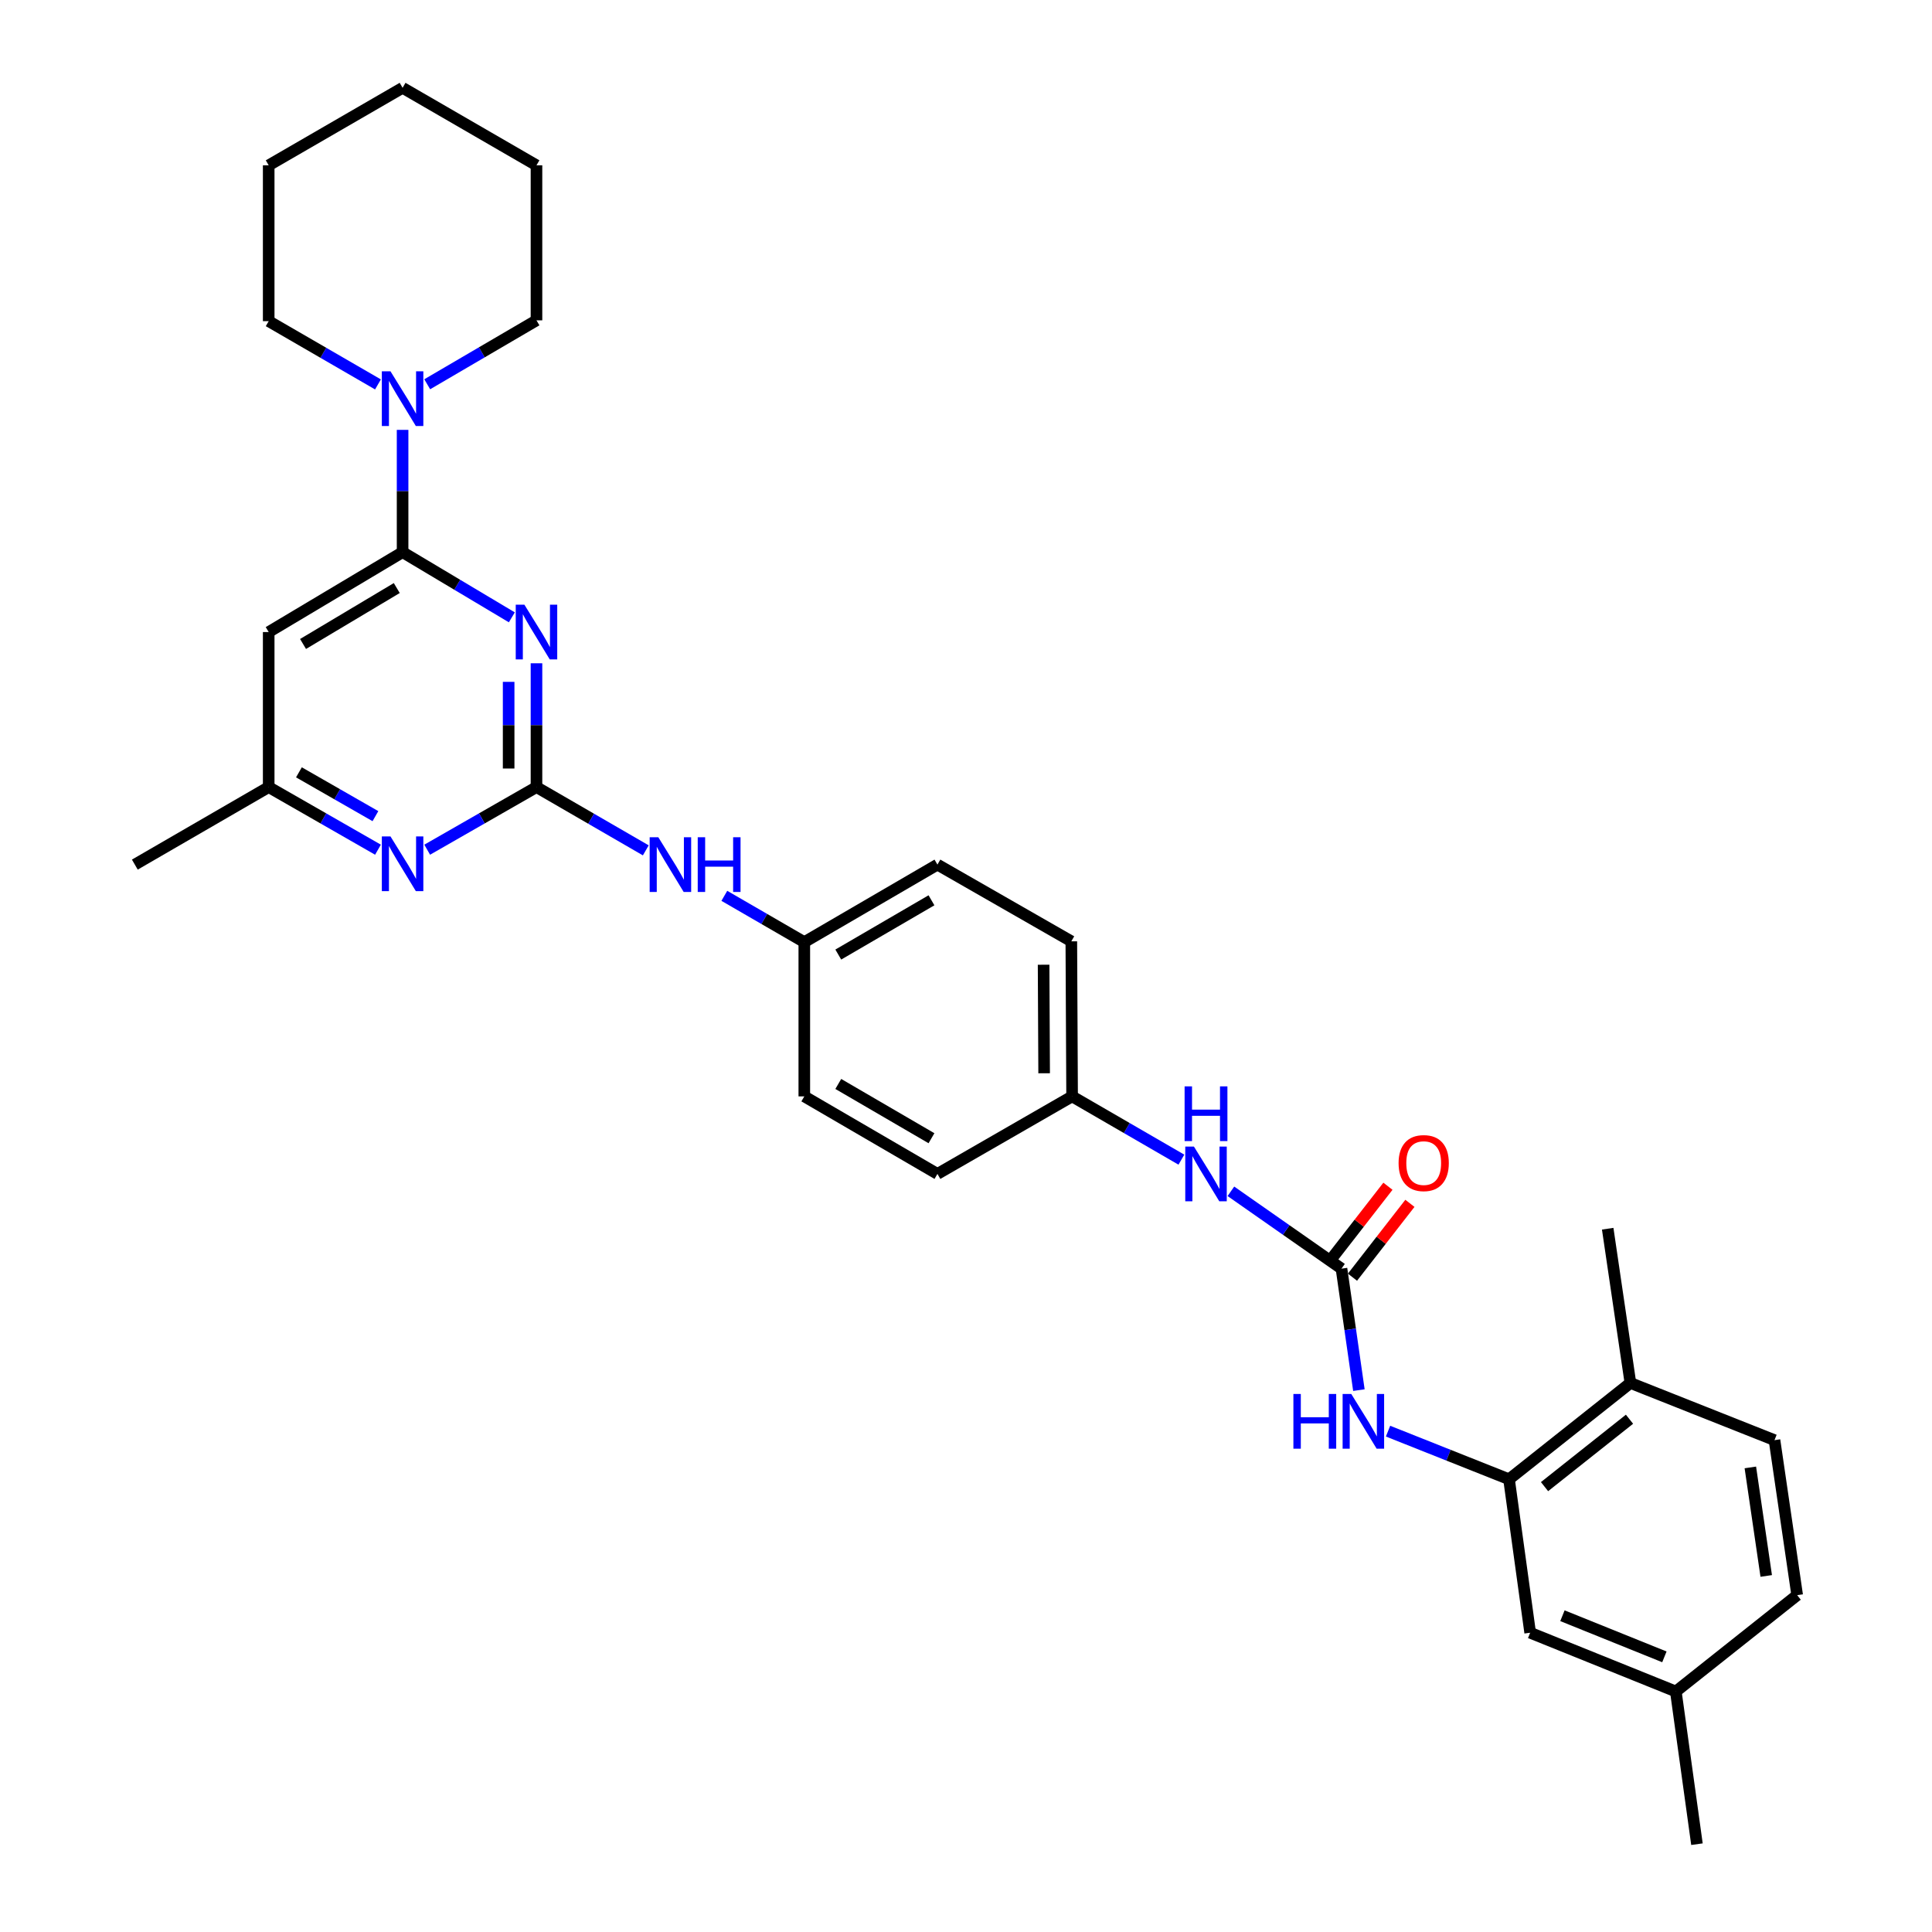 <?xml version='1.0' encoding='iso-8859-1'?>
<svg version='1.1' baseProfile='full'
              xmlns='http://www.w3.org/2000/svg'
                      xmlns:rdkit='http://www.rdkit.org/xml'
                      xmlns:xlink='http://www.w3.org/1999/xlink'
                  xml:space='preserve'
width='1000px' height='1000px' viewBox='0 0 1000 1000'>
<!-- END OF HEADER -->
<rect style='opacity:1.0;fill:#FFFFFF;stroke:none' width='1000' height='1000' x='0' y='0'> </rect>
<path class='bond-0' d='M 277.683,343.314 L 277.683,375.355' style='fill:none;fill-rule:evenodd;stroke:#0000FF;stroke-width:6px;stroke-linecap:butt;stroke-linejoin:miter;stroke-opacity:1' />
<path class='bond-0' d='M 277.683,375.355 L 277.683,407.397' style='fill:none;fill-rule:evenodd;stroke:#000000;stroke-width:6px;stroke-linecap:butt;stroke-linejoin:miter;stroke-opacity:1' />
<path class='bond-0' d='M 263.272,352.926 L 263.272,375.355' style='fill:none;fill-rule:evenodd;stroke:#0000FF;stroke-width:6px;stroke-linecap:butt;stroke-linejoin:miter;stroke-opacity:1' />
<path class='bond-0' d='M 263.272,375.355 L 263.272,397.784' style='fill:none;fill-rule:evenodd;stroke:#000000;stroke-width:6px;stroke-linecap:butt;stroke-linejoin:miter;stroke-opacity:1' />
<path class='bond-1' d='M 264.926,319.535 L 236.652,302.664' style='fill:none;fill-rule:evenodd;stroke:#0000FF;stroke-width:6px;stroke-linecap:butt;stroke-linejoin:miter;stroke-opacity:1' />
<path class='bond-1' d='M 236.652,302.664 L 208.379,285.794' style='fill:none;fill-rule:evenodd;stroke:#000000;stroke-width:6px;stroke-linecap:butt;stroke-linejoin:miter;stroke-opacity:1' />
<path class='bond-4' d='M 277.683,407.397 L 249.4,423.6' style='fill:none;fill-rule:evenodd;stroke:#000000;stroke-width:6px;stroke-linecap:butt;stroke-linejoin:miter;stroke-opacity:1' />
<path class='bond-4' d='M 249.4,423.6 L 221.116,439.804' style='fill:none;fill-rule:evenodd;stroke:#0000FF;stroke-width:6px;stroke-linecap:butt;stroke-linejoin:miter;stroke-opacity:1' />
<path class='bond-8' d='M 277.683,407.397 L 305.972,423.77' style='fill:none;fill-rule:evenodd;stroke:#000000;stroke-width:6px;stroke-linecap:butt;stroke-linejoin:miter;stroke-opacity:1' />
<path class='bond-8' d='M 305.972,423.77 L 334.261,440.142' style='fill:none;fill-rule:evenodd;stroke:#0000FF;stroke-width:6px;stroke-linecap:butt;stroke-linejoin:miter;stroke-opacity:1' />
<path class='bond-3' d='M 208.379,285.794 L 208.379,254.147' style='fill:none;fill-rule:evenodd;stroke:#000000;stroke-width:6px;stroke-linecap:butt;stroke-linejoin:miter;stroke-opacity:1' />
<path class='bond-3' d='M 208.379,254.147 L 208.379,222.499' style='fill:none;fill-rule:evenodd;stroke:#0000FF;stroke-width:6px;stroke-linecap:butt;stroke-linejoin:miter;stroke-opacity:1' />
<path class='bond-5' d='M 208.379,285.794 L 139.075,327.148' style='fill:none;fill-rule:evenodd;stroke:#000000;stroke-width:6px;stroke-linecap:butt;stroke-linejoin:miter;stroke-opacity:1' />
<path class='bond-5' d='M 205.368,304.373 L 156.855,333.32' style='fill:none;fill-rule:evenodd;stroke:#000000;stroke-width:6px;stroke-linecap:butt;stroke-linejoin:miter;stroke-opacity:1' />
<path class='bond-2' d='M 694.35,656.647 L 665.729,636.634' style='fill:none;fill-rule:evenodd;stroke:#000000;stroke-width:6px;stroke-linecap:butt;stroke-linejoin:miter;stroke-opacity:1' />
<path class='bond-2' d='M 665.729,636.634 L 637.108,616.621' style='fill:none;fill-rule:evenodd;stroke:#0000FF;stroke-width:6px;stroke-linecap:butt;stroke-linejoin:miter;stroke-opacity:1' />
<path class='bond-6' d='M 694.35,656.647 L 698.857,688.085' style='fill:none;fill-rule:evenodd;stroke:#000000;stroke-width:6px;stroke-linecap:butt;stroke-linejoin:miter;stroke-opacity:1' />
<path class='bond-6' d='M 698.857,688.085 L 703.363,719.524' style='fill:none;fill-rule:evenodd;stroke:#0000FF;stroke-width:6px;stroke-linecap:butt;stroke-linejoin:miter;stroke-opacity:1' />
<path class='bond-11' d='M 700.038,661.071 L 714.902,641.959' style='fill:none;fill-rule:evenodd;stroke:#000000;stroke-width:6px;stroke-linecap:butt;stroke-linejoin:miter;stroke-opacity:1' />
<path class='bond-11' d='M 714.902,641.959 L 729.766,622.848' style='fill:none;fill-rule:evenodd;stroke:#FF0000;stroke-width:6px;stroke-linecap:butt;stroke-linejoin:miter;stroke-opacity:1' />
<path class='bond-11' d='M 688.662,652.224 L 703.526,633.112' style='fill:none;fill-rule:evenodd;stroke:#000000;stroke-width:6px;stroke-linecap:butt;stroke-linejoin:miter;stroke-opacity:1' />
<path class='bond-11' d='M 703.526,633.112 L 718.389,614' style='fill:none;fill-rule:evenodd;stroke:#FF0000;stroke-width:6px;stroke-linecap:butt;stroke-linejoin:miter;stroke-opacity:1' />
<path class='bond-23' d='M 221.126,198.896 L 249.405,182.352' style='fill:none;fill-rule:evenodd;stroke:#0000FF;stroke-width:6px;stroke-linecap:butt;stroke-linejoin:miter;stroke-opacity:1' />
<path class='bond-23' d='M 249.405,182.352 L 277.683,165.808' style='fill:none;fill-rule:evenodd;stroke:#000000;stroke-width:6px;stroke-linecap:butt;stroke-linejoin:miter;stroke-opacity:1' />
<path class='bond-24' d='M 195.637,198.977 L 167.356,182.605' style='fill:none;fill-rule:evenodd;stroke:#0000FF;stroke-width:6px;stroke-linecap:butt;stroke-linejoin:miter;stroke-opacity:1' />
<path class='bond-24' d='M 167.356,182.605 L 139.075,166.233' style='fill:none;fill-rule:evenodd;stroke:#000000;stroke-width:6px;stroke-linecap:butt;stroke-linejoin:miter;stroke-opacity:1' />
<path class='bond-31' d='M 195.642,439.804 L 167.358,423.6' style='fill:none;fill-rule:evenodd;stroke:#0000FF;stroke-width:6px;stroke-linecap:butt;stroke-linejoin:miter;stroke-opacity:1' />
<path class='bond-31' d='M 167.358,423.6 L 139.075,407.397' style='fill:none;fill-rule:evenodd;stroke:#000000;stroke-width:6px;stroke-linecap:butt;stroke-linejoin:miter;stroke-opacity:1' />
<path class='bond-31' d='M 194.321,422.438 L 174.522,411.095' style='fill:none;fill-rule:evenodd;stroke:#0000FF;stroke-width:6px;stroke-linecap:butt;stroke-linejoin:miter;stroke-opacity:1' />
<path class='bond-31' d='M 174.522,411.095 L 154.724,399.753' style='fill:none;fill-rule:evenodd;stroke:#000000;stroke-width:6px;stroke-linecap:butt;stroke-linejoin:miter;stroke-opacity:1' />
<path class='bond-10' d='M 139.075,327.148 L 139.075,407.397' style='fill:none;fill-rule:evenodd;stroke:#000000;stroke-width:6px;stroke-linecap:butt;stroke-linejoin:miter;stroke-opacity:1' />
<path class='bond-7' d='M 718.448,740.758 L 749.758,753.211' style='fill:none;fill-rule:evenodd;stroke:#0000FF;stroke-width:6px;stroke-linecap:butt;stroke-linejoin:miter;stroke-opacity:1' />
<path class='bond-7' d='M 749.758,753.211 L 781.068,765.664' style='fill:none;fill-rule:evenodd;stroke:#000000;stroke-width:6px;stroke-linecap:butt;stroke-linejoin:miter;stroke-opacity:1' />
<path class='bond-12' d='M 781.068,765.664 L 843.896,715.823' style='fill:none;fill-rule:evenodd;stroke:#000000;stroke-width:6px;stroke-linecap:butt;stroke-linejoin:miter;stroke-opacity:1' />
<path class='bond-12' d='M 799.449,769.478 L 843.428,734.59' style='fill:none;fill-rule:evenodd;stroke:#000000;stroke-width:6px;stroke-linecap:butt;stroke-linejoin:miter;stroke-opacity:1' />
<path class='bond-13' d='M 781.068,765.664 L 792.013,845.096' style='fill:none;fill-rule:evenodd;stroke:#000000;stroke-width:6px;stroke-linecap:butt;stroke-linejoin:miter;stroke-opacity:1' />
<path class='bond-15' d='M 374.916,463.679 L 395.612,475.663' style='fill:none;fill-rule:evenodd;stroke:#0000FF;stroke-width:6px;stroke-linecap:butt;stroke-linejoin:miter;stroke-opacity:1' />
<path class='bond-15' d='M 395.612,475.663 L 416.308,487.646' style='fill:none;fill-rule:evenodd;stroke:#000000;stroke-width:6px;stroke-linecap:butt;stroke-linejoin:miter;stroke-opacity:1' />
<path class='bond-9' d='M 611.487,600.238 L 583.202,583.863' style='fill:none;fill-rule:evenodd;stroke:#0000FF;stroke-width:6px;stroke-linecap:butt;stroke-linejoin:miter;stroke-opacity:1' />
<path class='bond-9' d='M 583.202,583.863 L 554.917,567.487' style='fill:none;fill-rule:evenodd;stroke:#000000;stroke-width:6px;stroke-linecap:butt;stroke-linejoin:miter;stroke-opacity:1' />
<path class='bond-25' d='M 139.075,407.397 L 69.786,447.517' style='fill:none;fill-rule:evenodd;stroke:#000000;stroke-width:6px;stroke-linecap:butt;stroke-linejoin:miter;stroke-opacity:1' />
<path class='bond-14' d='M 843.896,715.823 L 918.476,745.415' style='fill:none;fill-rule:evenodd;stroke:#000000;stroke-width:6px;stroke-linecap:butt;stroke-linejoin:miter;stroke-opacity:1' />
<path class='bond-26' d='M 843.896,715.823 L 832.142,635.983' style='fill:none;fill-rule:evenodd;stroke:#000000;stroke-width:6px;stroke-linecap:butt;stroke-linejoin:miter;stroke-opacity:1' />
<path class='bond-17' d='M 792.013,845.096 L 867.403,875.513' style='fill:none;fill-rule:evenodd;stroke:#000000;stroke-width:6px;stroke-linecap:butt;stroke-linejoin:miter;stroke-opacity:1' />
<path class='bond-17' d='M 808.714,836.294 L 861.486,857.586' style='fill:none;fill-rule:evenodd;stroke:#000000;stroke-width:6px;stroke-linecap:butt;stroke-linejoin:miter;stroke-opacity:1' />
<path class='bond-34' d='M 918.476,745.415 L 930.214,825.657' style='fill:none;fill-rule:evenodd;stroke:#000000;stroke-width:6px;stroke-linecap:butt;stroke-linejoin:miter;stroke-opacity:1' />
<path class='bond-34' d='M 905.977,759.538 L 914.193,815.706' style='fill:none;fill-rule:evenodd;stroke:#000000;stroke-width:6px;stroke-linecap:butt;stroke-linejoin:miter;stroke-opacity:1' />
<path class='bond-19' d='M 416.308,487.646 L 485.212,447.517' style='fill:none;fill-rule:evenodd;stroke:#000000;stroke-width:6px;stroke-linecap:butt;stroke-linejoin:miter;stroke-opacity:1' />
<path class='bond-19' d='M 433.896,494.08 L 482.129,465.99' style='fill:none;fill-rule:evenodd;stroke:#000000;stroke-width:6px;stroke-linecap:butt;stroke-linejoin:miter;stroke-opacity:1' />
<path class='bond-21' d='M 416.308,487.646 L 416.308,567.487' style='fill:none;fill-rule:evenodd;stroke:#000000;stroke-width:6px;stroke-linecap:butt;stroke-linejoin:miter;stroke-opacity:1' />
<path class='bond-16' d='M 554.917,567.487 L 485.212,607.615' style='fill:none;fill-rule:evenodd;stroke:#000000;stroke-width:6px;stroke-linecap:butt;stroke-linejoin:miter;stroke-opacity:1' />
<path class='bond-33' d='M 554.917,567.487 L 554.516,487.23' style='fill:none;fill-rule:evenodd;stroke:#000000;stroke-width:6px;stroke-linecap:butt;stroke-linejoin:miter;stroke-opacity:1' />
<path class='bond-33' d='M 540.445,555.52 L 540.165,499.34' style='fill:none;fill-rule:evenodd;stroke:#000000;stroke-width:6px;stroke-linecap:butt;stroke-linejoin:miter;stroke-opacity:1' />
<path class='bond-18' d='M 867.403,875.513 L 930.214,825.657' style='fill:none;fill-rule:evenodd;stroke:#000000;stroke-width:6px;stroke-linecap:butt;stroke-linejoin:miter;stroke-opacity:1' />
<path class='bond-27' d='M 867.403,875.513 L 878.34,954.545' style='fill:none;fill-rule:evenodd;stroke:#000000;stroke-width:6px;stroke-linecap:butt;stroke-linejoin:miter;stroke-opacity:1' />
<path class='bond-22' d='M 485.212,447.517 L 554.516,487.23' style='fill:none;fill-rule:evenodd;stroke:#000000;stroke-width:6px;stroke-linecap:butt;stroke-linejoin:miter;stroke-opacity:1' />
<path class='bond-20' d='M 485.212,607.615 L 416.308,567.487' style='fill:none;fill-rule:evenodd;stroke:#000000;stroke-width:6px;stroke-linecap:butt;stroke-linejoin:miter;stroke-opacity:1' />
<path class='bond-20' d='M 482.129,589.143 L 433.896,561.052' style='fill:none;fill-rule:evenodd;stroke:#000000;stroke-width:6px;stroke-linecap:butt;stroke-linejoin:miter;stroke-opacity:1' />
<path class='bond-29' d='M 277.683,165.808 L 277.683,85.567' style='fill:none;fill-rule:evenodd;stroke:#000000;stroke-width:6px;stroke-linecap:butt;stroke-linejoin:miter;stroke-opacity:1' />
<path class='bond-28' d='M 139.075,166.233 L 139.075,85.567' style='fill:none;fill-rule:evenodd;stroke:#000000;stroke-width:6px;stroke-linecap:butt;stroke-linejoin:miter;stroke-opacity:1' />
<path class='bond-30' d='M 139.075,85.567 L 208.379,45.455' style='fill:none;fill-rule:evenodd;stroke:#000000;stroke-width:6px;stroke-linecap:butt;stroke-linejoin:miter;stroke-opacity:1' />
<path class='bond-32' d='M 277.683,85.567 L 208.379,45.455' style='fill:none;fill-rule:evenodd;stroke:#000000;stroke-width:6px;stroke-linecap:butt;stroke-linejoin:miter;stroke-opacity:1' />
<path  class='atom-0' d='M 271.423 312.988
L 280.703 327.988
Q 281.623 329.468, 283.103 332.148
Q 284.583 334.828, 284.663 334.988
L 284.663 312.988
L 288.423 312.988
L 288.423 341.308
L 284.543 341.308
L 274.583 324.908
Q 273.423 322.988, 272.183 320.788
Q 270.983 318.588, 270.623 317.908
L 270.623 341.308
L 266.943 341.308
L 266.943 312.988
L 271.423 312.988
' fill='#0000FF'/>
<path  class='atom-4' d='M 202.119 192.193
L 211.399 207.193
Q 212.319 208.673, 213.799 211.353
Q 215.279 214.033, 215.359 214.193
L 215.359 192.193
L 219.119 192.193
L 219.119 220.513
L 215.239 220.513
L 205.279 204.113
Q 204.119 202.193, 202.879 199.993
Q 201.679 197.793, 201.319 197.113
L 201.319 220.513
L 197.639 220.513
L 197.639 192.193
L 202.119 192.193
' fill='#0000FF'/>
<path  class='atom-5' d='M 202.119 432.941
L 211.399 447.941
Q 212.319 449.421, 213.799 452.101
Q 215.279 454.781, 215.359 454.941
L 215.359 432.941
L 219.119 432.941
L 219.119 461.261
L 215.239 461.261
L 205.279 444.861
Q 204.119 442.941, 202.879 440.741
Q 201.679 438.541, 201.319 437.861
L 201.319 461.261
L 197.639 461.261
L 197.639 432.941
L 202.119 432.941
' fill='#0000FF'/>
<path  class='atom-7' d='M 669.459 721.52
L 673.299 721.52
L 673.299 733.56
L 687.779 733.56
L 687.779 721.52
L 691.619 721.52
L 691.619 749.84
L 687.779 749.84
L 687.779 736.76
L 673.299 736.76
L 673.299 749.84
L 669.459 749.84
L 669.459 721.52
' fill='#0000FF'/>
<path  class='atom-7' d='M 699.419 721.52
L 708.699 736.52
Q 709.619 738, 711.099 740.68
Q 712.579 743.36, 712.659 743.52
L 712.659 721.52
L 716.419 721.52
L 716.419 749.84
L 712.539 749.84
L 702.579 733.44
Q 701.419 731.52, 700.179 729.32
Q 698.979 727.12, 698.619 726.44
L 698.619 749.84
L 694.939 749.84
L 694.939 721.52
L 699.419 721.52
' fill='#0000FF'/>
<path  class='atom-9' d='M 340.744 433.357
L 350.024 448.357
Q 350.944 449.837, 352.424 452.517
Q 353.904 455.197, 353.984 455.357
L 353.984 433.357
L 357.744 433.357
L 357.744 461.677
L 353.864 461.677
L 343.904 445.277
Q 342.744 443.357, 341.504 441.157
Q 340.304 438.957, 339.944 438.277
L 339.944 461.677
L 336.264 461.677
L 336.264 433.357
L 340.744 433.357
' fill='#0000FF'/>
<path  class='atom-9' d='M 361.144 433.357
L 364.984 433.357
L 364.984 445.397
L 379.464 445.397
L 379.464 433.357
L 383.304 433.357
L 383.304 461.677
L 379.464 461.677
L 379.464 448.597
L 364.984 448.597
L 364.984 461.677
L 361.144 461.677
L 361.144 433.357
' fill='#0000FF'/>
<path  class='atom-10' d='M 617.969 593.455
L 627.249 608.455
Q 628.169 609.935, 629.649 612.615
Q 631.129 615.295, 631.209 615.455
L 631.209 593.455
L 634.969 593.455
L 634.969 621.775
L 631.089 621.775
L 621.129 605.375
Q 619.969 603.455, 618.729 601.255
Q 617.529 599.055, 617.169 598.375
L 617.169 621.775
L 613.489 621.775
L 613.489 593.455
L 617.969 593.455
' fill='#0000FF'/>
<path  class='atom-10' d='M 613.149 562.303
L 616.989 562.303
L 616.989 574.343
L 631.469 574.343
L 631.469 562.303
L 635.309 562.303
L 635.309 590.623
L 631.469 590.623
L 631.469 577.543
L 616.989 577.543
L 616.989 590.623
L 613.149 590.623
L 613.149 562.303
' fill='#0000FF'/>
<path  class='atom-12' d='M 723.905 602.011
Q 723.905 595.211, 727.265 591.411
Q 730.625 587.611, 736.905 587.611
Q 743.185 587.611, 746.545 591.411
Q 749.905 595.211, 749.905 602.011
Q 749.905 608.891, 746.505 612.811
Q 743.105 616.691, 736.905 616.691
Q 730.665 616.691, 727.265 612.811
Q 723.905 608.931, 723.905 602.011
M 736.905 613.491
Q 741.225 613.491, 743.545 610.611
Q 745.905 607.691, 745.905 602.011
Q 745.905 596.451, 743.545 593.651
Q 741.225 590.811, 736.905 590.811
Q 732.585 590.811, 730.225 593.611
Q 727.905 596.411, 727.905 602.011
Q 727.905 607.731, 730.225 610.611
Q 732.585 613.491, 736.905 613.491
' fill='#FF0000'/>
</svg>
